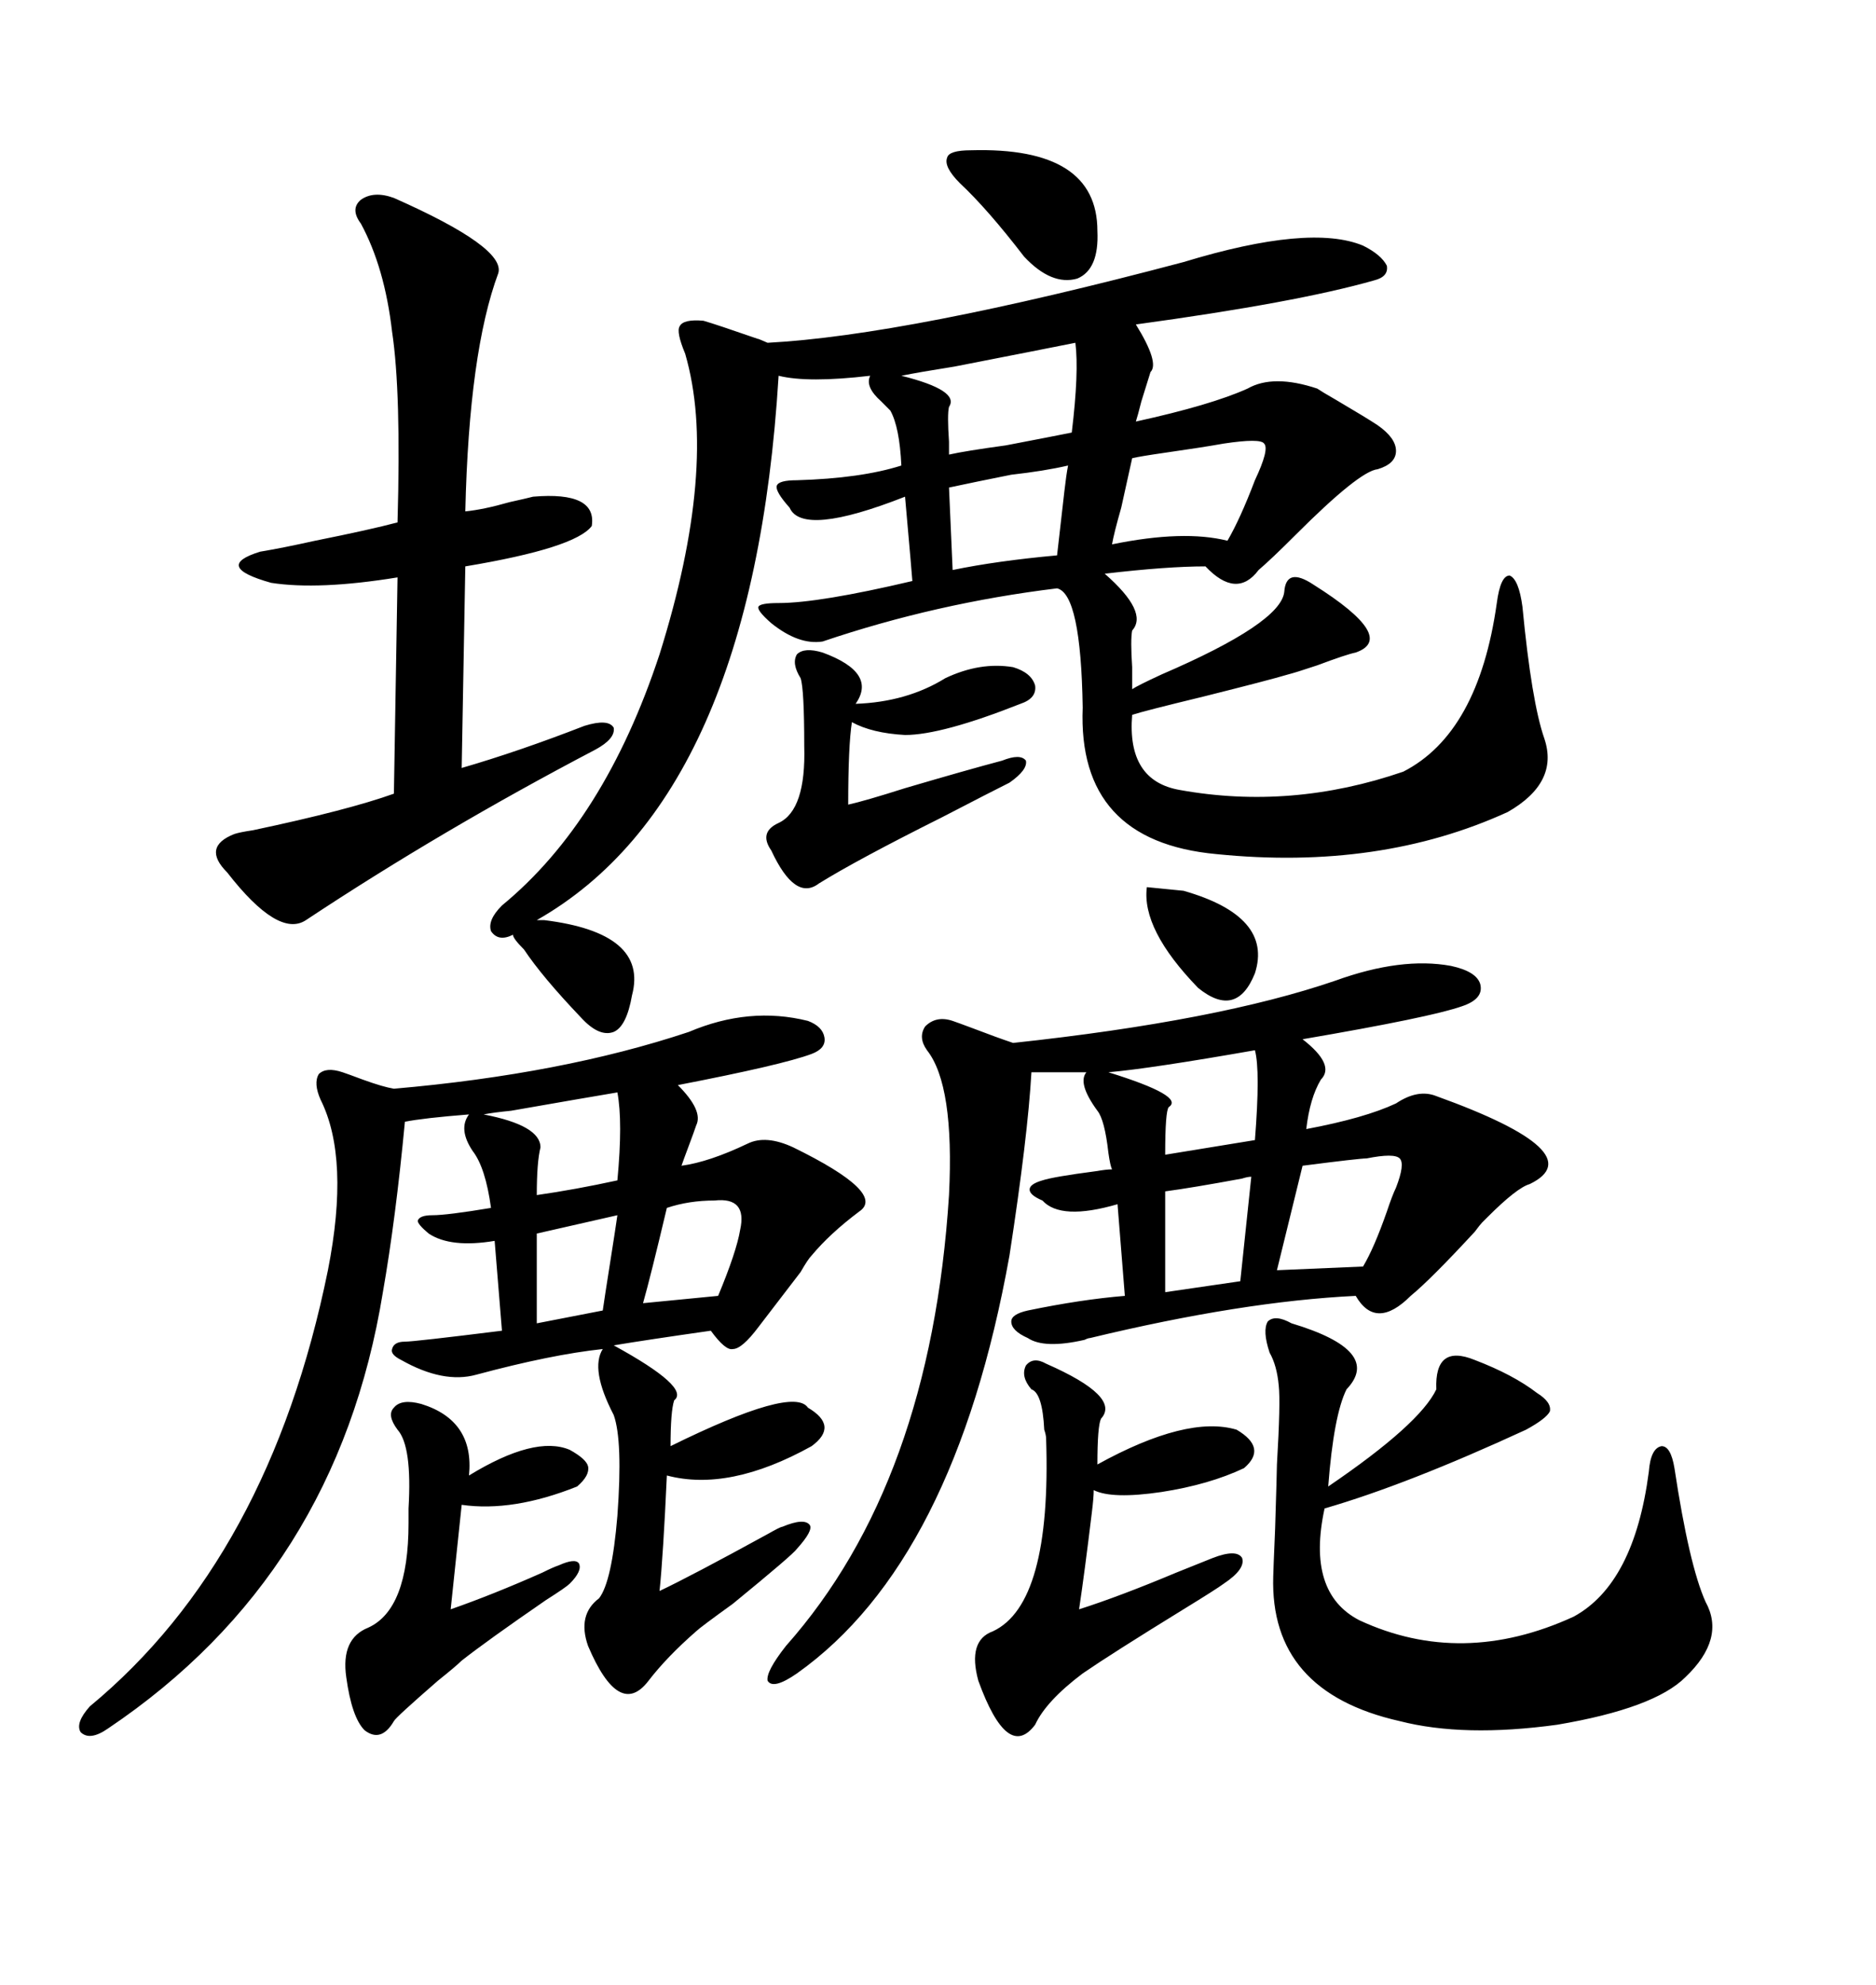 <svg xmlns="http://www.w3.org/2000/svg" xmlns:xlink="http://www.w3.org/1999/xlink" width="300" height="317.285"><path d="M189.26 41.89L189.26 41.89Q209.47 35.74 217.97 39.26L217.97 39.26Q220.90 40.72 221.78 42.48L221.78 42.48Q222.07 44.24 219.73 44.82L219.73 44.82Q207.42 48.34 181.64 51.86L181.64 51.86Q185.45 58.01 183.98 59.47L183.98 59.47Q183.69 60.35 182.52 64.16L182.52 64.16Q181.93 66.50 181.64 67.38L181.64 67.38Q193.65 64.75 199.51 62.11L199.51 62.11Q203.61 59.77 210.64 62.11L210.64 62.11Q211.52 62.70 213.57 63.87L213.57 63.87Q218.55 66.80 220.31 67.97L220.31 67.97Q223.24 70.02 223.24 72.07L223.24 72.07Q223.24 74.12 220.31 75L220.31 75Q217.38 75.29 207.13 85.55L207.13 85.55Q203.32 89.36 201.27 91.11L201.27 91.11Q197.75 95.80 192.77 90.53L192.77 90.53Q186.62 90.53 176.66 91.70L176.66 91.70Q183.69 97.85 181.05 100.78L181.05 100.78Q180.76 102.25 181.05 106.64L181.05 106.64Q181.05 108.98 181.05 110.16L181.05 110.16Q181.93 109.57 185.74 107.81L185.74 107.81Q204.79 99.61 205.37 94.63L205.37 94.63Q205.66 90.53 210.06 93.46L210.06 93.46Q223.54 101.95 216.80 104.30L216.80 104.30Q215.33 104.59 210.64 106.35L210.64 106.35Q207.13 107.52 205.96 107.81L205.96 107.81Q203.03 108.69 192.48 111.33L192.48 111.33Q182.81 113.67 181.05 114.26L181.05 114.26Q180.18 124.80 188.67 126.27L188.67 126.27Q206.54 129.49 224.41 123.34L224.41 123.34Q236.43 117.19 239.36 96.39L239.36 96.39Q239.94 91.99 241.41 91.99L241.41 91.99Q242.87 92.58 243.46 96.97L243.46 96.97Q244.92 112.21 246.97 118.07L246.97 118.07Q249.32 125.10 241.11 129.79L241.11 129.79Q220.61 139.16 194.53 136.52L194.53 136.52Q172.27 134.47 173.14 113.09L173.14 113.09Q172.85 94.92 169.04 94.04L169.04 94.04Q149.71 96.39 131.54 102.54L131.54 102.54Q127.73 103.13 123.34 99.61L123.34 99.61Q121.00 97.56 121.29 96.97L121.29 96.97Q121.58 96.39 124.51 96.39L124.51 96.39Q130.96 96.39 145.90 92.87L145.90 92.87Q145.90 92.58 144.73 79.39L144.73 79.39Q128.32 85.84 126.27 81.15L126.27 81.15Q123.93 78.52 124.22 77.64L124.22 77.64Q124.51 76.76 127.44 76.76L127.44 76.76Q137.70 76.46 144.14 74.41L144.14 74.41Q143.85 68.26 142.38 65.63L142.38 65.63Q141.80 65.04 140.92 64.16L140.92 64.16Q138.28 61.82 139.16 60.06L139.16 60.06Q129.20 61.23 124.51 60.06L124.51 60.06Q120.41 127.44 85.84 147.07L85.84 147.07L87.01 147.07Q103.71 149.12 101.07 159.08L101.07 159.08Q100.20 164.06 98.14 164.94L98.14 164.94Q95.80 165.82 92.87 162.60L92.87 162.60Q86.72 156.15 83.79 151.76L83.79 151.76Q82.03 150 82.03 149.41L82.03 149.41Q79.69 150.59 78.52 148.83L78.52 148.83Q77.93 147.07 80.27 144.73L80.27 144.73Q96.68 131.25 105.47 104.59L105.47 104.59Q114.84 74.71 109.57 56.54L109.57 56.54Q108.11 53.03 108.69 52.15L108.69 52.15Q109.28 50.98 112.50 51.27L112.50 51.27Q114.55 51.86 121.29 54.20L121.29 54.20Q120.70 53.91 122.75 54.79L122.75 54.79Q145.02 53.61 189.26 41.89ZM110.16 164.94L110.16 164.94Q119.82 160.84 129.20 163.18L129.20 163.18Q131.54 164.06 131.84 165.82L131.84 165.82Q132.13 167.58 129.79 168.46L129.79 168.46Q125.10 170.21 108.40 173.44L108.40 173.44Q112.50 177.54 111.33 179.88L111.33 179.88Q111.04 180.76 110.16 183.11L110.16 183.11Q109.28 185.45 108.98 186.33L108.98 186.33Q113.38 185.74 119.53 182.81L119.53 182.81Q122.46 181.35 126.86 183.40L126.86 183.40Q141.80 190.72 137.40 193.65L137.40 193.65Q132.71 197.17 129.79 200.68L129.79 200.68Q129.20 201.27 128.03 203.32L128.03 203.32Q124.22 208.30 121.29 212.11L121.29 212.11Q118.65 215.63 117.19 215.63L117.19 215.63Q116.02 215.92 113.67 212.70L113.67 212.70Q103.42 214.16 98.14 215.04L98.14 215.04Q110.45 221.78 107.81 223.83L107.81 223.83Q107.23 225.59 107.23 231.15L107.23 231.15Q126.86 221.48 129.20 225L129.20 225Q134.18 227.93 129.79 231.15L129.79 231.15Q116.60 238.48 106.64 235.84L106.64 235.84Q106.05 248.73 105.47 254.30L105.47 254.30Q110.45 251.95 122.75 245.21L122.75 245.21Q124.80 244.04 125.10 244.04L125.10 244.04Q128.61 242.58 129.49 243.75L129.49 243.75Q130.08 244.63 127.44 247.56L127.44 247.56Q126.86 248.44 117.19 256.35L117.19 256.35Q111.91 260.16 111.33 260.74L111.33 260.74Q106.64 264.84 103.71 268.65L103.71 268.65Q99.02 274.80 94.04 263.09L94.04 263.09Q92.29 258.11 95.80 255.47L95.80 255.47Q97.85 252.83 98.73 242.29L98.73 242.29Q99.61 230.27 98.14 226.17L98.14 226.17Q94.34 218.85 96.39 215.63L96.39 215.63Q88.18 216.50 76.17 219.73L76.17 219.73Q70.90 221.19 64.16 217.38L64.16 217.38Q62.40 216.50 62.70 215.63L62.70 215.63Q62.99 214.45 64.75 214.45L64.75 214.45Q66.21 214.45 80.27 212.70L80.27 212.70L79.10 198.34Q72.07 199.51 68.55 197.17L68.55 197.17Q66.80 195.70 66.80 195.12L66.80 195.12Q67.09 194.24 69.14 194.24L69.14 194.24Q71.48 194.24 78.52 193.07L78.52 193.07Q77.64 186.62 75.59 183.98L75.59 183.98Q73.24 180.47 75 178.13L75 178.13Q67.68 178.71 64.75 179.30L64.75 179.30Q63.28 194.82 61.23 206.54L61.23 206.54Q53.91 251.66 17.29 276.27L17.29 276.27Q14.36 278.32 12.89 276.86L12.89 276.86Q12.01 275.39 14.36 272.75L14.36 272.75Q43.07 249.02 52.44 203.03L52.44 203.03Q55.96 185.16 51.27 175.78L51.27 175.78Q50.10 173.14 50.98 171.68L50.98 171.68Q52.15 170.51 54.79 171.39L54.79 171.39Q55.66 171.68 58.01 172.56L58.01 172.56Q61.23 173.73 62.99 174.02L62.99 174.02Q89.94 171.68 110.16 164.94ZM213.57 156.74L213.57 156.74Q224.12 152.93 232.03 154.39L232.03 154.39Q236.13 155.27 236.72 157.32L236.72 157.32Q237.30 159.67 233.79 160.84L233.79 160.84Q228.81 162.60 208.30 166.11L208.30 166.11Q213.57 170.21 211.23 172.56L211.23 172.56Q209.47 175.49 208.89 180.47L208.89 180.47Q218.26 178.71 223.24 176.37L223.24 176.37Q226.76 174.02 229.69 175.20L229.69 175.20Q254.88 184.28 244.63 189.26L244.63 189.26Q242.58 189.84 237.89 194.53L237.89 194.53Q237.30 195.12 237.01 195.41L237.01 195.41Q236.72 195.70 235.84 196.88L235.84 196.88Q228.81 204.49 225.59 207.13L225.59 207.13Q220.02 212.70 216.80 207.13L216.80 207.13Q198.63 208.01 174.32 213.87L174.32 213.87Q174.02 213.87 173.44 214.16L173.44 214.16Q166.99 215.63 164.36 213.87L164.36 213.87Q161.72 212.70 161.72 211.23L161.72 211.23Q161.72 210.06 164.36 209.47L164.36 209.47Q172.85 207.71 179.88 207.13L179.88 207.13L178.71 192.48Q169.63 195.12 166.70 191.89L166.70 191.89Q164.65 191.02 164.65 190.14L164.65 190.14Q164.65 189.26 166.70 188.67L166.70 188.67Q168.46 188.09 175.20 187.21L175.20 187.21Q176.95 186.91 177.83 186.91L177.83 186.91Q177.54 186.33 177.25 184.28L177.25 184.28Q176.66 179.00 175.49 177.54L175.49 177.54Q172.27 173.14 173.73 171.39L173.73 171.39L164.94 171.39Q164.36 181.64 161.43 200.68L161.43 200.68Q152.64 249.61 127.44 267.48L127.44 267.48Q123.63 270.12 122.75 268.65L122.75 268.65Q122.46 267.19 125.68 263.09L125.68 263.09Q148.83 237.01 151.76 191.02L151.76 191.02Q152.64 173.44 148.24 167.87L148.24 167.87Q146.78 165.82 147.95 164.06L147.95 164.06Q149.71 162.30 152.34 163.18L152.34 163.18Q153.22 163.48 155.57 164.36L155.57 164.36Q159.38 165.82 162.01 166.70L162.01 166.70Q194.82 163.18 213.57 156.74ZM62.99 31.64L62.99 31.64Q80.86 39.55 79.69 43.65L79.69 43.65Q75 56.25 74.41 81.74L74.41 81.74Q77.34 81.45 81.45 80.27L81.45 80.27Q84.08 79.69 85.25 79.39L85.25 79.39Q95.51 78.52 94.63 84.08L94.63 84.08Q91.99 87.60 74.41 90.53L74.41 90.53L73.83 122.75Q82.91 120.12 93.46 116.02L93.46 116.02Q97.27 114.84 98.14 116.31L98.14 116.31Q98.44 118.07 95.21 119.82L95.21 119.82Q70.61 132.71 48.93 147.07L48.93 147.07Q44.53 150 36.33 139.45L36.33 139.45Q32.23 135.35 37.50 133.30L37.50 133.30Q38.38 133.01 40.43 132.71L40.43 132.71Q55.66 129.49 62.99 126.86L62.99 126.86L63.57 92.29Q50.98 94.34 43.36 93.16L43.36 93.16Q33.98 90.53 41.60 88.18L41.60 88.18Q45.12 87.60 50.39 86.43L50.39 86.43Q59.18 84.67 63.57 83.50L63.57 83.50Q64.16 62.70 62.70 53.03L62.70 53.03Q61.52 42.77 57.71 35.74L57.71 35.74Q55.96 33.40 57.71 31.93L57.71 31.93Q59.77 30.47 62.99 31.64ZM206.54 211.52L206.54 211.52Q221.19 215.92 215.33 222.07L215.33 222.07Q213.28 226.17 212.40 237.60L212.40 237.60Q227.05 227.64 229.69 222.07L229.69 222.07Q229.39 214.75 235.84 217.38L235.84 217.38Q241.99 219.73 245.80 222.66L245.80 222.66Q248.14 224.12 247.85 225.59L247.85 225.59Q247.27 226.76 244.04 228.52L244.04 228.52Q225 237.30 211.82 241.11L211.82 241.11Q208.89 254.59 217.38 258.98L217.38 258.98Q233.79 266.60 251.66 258.40L251.66 258.40Q261.33 253.13 263.67 235.25L263.67 235.25Q263.96 231.45 265.72 231.15L265.72 231.15Q267.19 231.15 267.77 234.67L267.77 234.67Q270.12 250.20 272.75 256.05L272.75 256.05Q275.98 261.91 269.53 268.07L269.53 268.07Q264.55 273.05 249.02 275.68L249.02 275.68Q234.08 277.73 223.83 275.10L223.83 275.10Q203.03 270.41 203.61 251.95L203.61 251.95Q203.61 251.37 203.91 244.34L203.91 244.34Q204.20 234.96 204.20 234.08L204.20 234.08Q204.79 224.12 204.49 221.48L204.49 221.48Q204.20 218.26 203.03 216.21L203.03 216.21Q201.86 212.70 202.73 211.23L202.73 211.23Q203.91 210.06 206.54 211.52ZM167.29 217.97L167.29 217.97Q179.30 223.24 176.07 226.76L176.07 226.76Q175.49 227.93 175.49 234.08L175.49 234.08Q189.84 226.17 197.75 228.52L197.75 228.52Q202.73 231.45 198.93 234.67L198.93 234.67Q193.36 237.30 185.74 238.48L185.74 238.48Q177.83 239.65 174.90 238.18L174.90 238.18Q174.90 239.36 174.61 241.70L174.61 241.70Q173.44 251.37 172.56 257.23L172.56 257.23Q179.00 255.18 188.09 251.37L188.09 251.37Q192.48 249.61 193.95 249.02L193.95 249.02Q197.75 247.56 198.63 249.02L198.63 249.02Q199.22 250.78 195.70 253.13L195.70 253.13Q194.53 254.00 189.26 257.23L189.26 257.23Q177.83 264.26 173.14 267.48L173.14 267.48Q167.29 271.88 165.53 275.68L165.53 275.68Q161.13 281.54 156.45 268.65L156.45 268.65Q154.69 262.21 158.79 260.74L158.79 260.74Q168.16 256.35 167.29 229.98L167.29 229.98Q167.29 229.39 166.99 228.52L166.99 228.52Q166.70 222.66 164.94 222.07L164.94 222.07Q163.18 220.02 164.06 218.26L164.06 218.26Q165.23 216.80 167.29 217.97ZM67.38 224.41L67.38 224.41Q75.88 227.05 75 235.84L75 235.84Q85.55 229.39 91.11 231.74L91.11 231.74Q93.75 233.20 94.04 234.38L94.04 234.38Q94.34 235.84 92.29 237.60L92.29 237.60Q82.03 241.70 73.83 240.53L73.83 240.53L72.07 257.23Q78.81 254.88 86.72 251.37L86.72 251.37Q88.48 250.49 89.36 250.20L89.36 250.20Q91.99 249.02 92.58 249.90L92.58 249.90Q93.16 251.07 91.11 253.13L91.11 253.13Q90.53 253.71 87.30 255.76L87.30 255.76Q77.93 262.21 73.83 265.43L73.83 265.43Q72.95 266.31 70.02 268.65L70.02 268.65Q63.28 274.51 62.99 275.10L62.99 275.10Q60.94 278.61 58.30 276.56L58.30 276.56Q56.25 274.51 55.37 268.07L55.37 268.07Q54.49 261.91 58.89 260.16L58.89 260.16Q65.33 257.23 65.33 243.46L65.33 243.46Q65.33 242.87 65.33 241.11L65.33 241.11Q65.92 231.15 63.57 228.52L63.57 228.52Q61.82 226.17 62.99 225L62.99 225Q64.16 223.54 67.38 224.41ZM131.54 104.30L131.54 104.30Q140.33 107.52 136.82 112.50L136.82 112.50Q145.02 112.21 151.17 108.40L151.17 108.40Q156.74 105.76 162.01 106.64L162.01 106.64Q164.94 107.52 165.53 109.57L165.53 109.57Q165.82 111.62 163.18 112.50L163.18 112.50Q150.59 117.48 144.73 117.48L144.73 117.48Q139.45 117.19 136.23 115.43L136.23 115.43Q135.64 119.24 135.64 128.61L135.64 128.61Q138.28 128.03 144.73 125.98L144.73 125.98Q154.69 123.05 160.25 121.58L160.25 121.58Q163.18 120.41 164.06 121.58L164.06 121.58Q164.36 123.05 161.43 125.10L161.43 125.10Q158.50 126.56 150.59 130.66L150.59 130.66Q137.11 137.40 130.96 141.21L130.96 141.21Q127.15 144.14 123.34 135.94L123.34 135.94Q121.29 133.01 124.51 131.54L124.51 131.54Q128.91 129.49 128.61 119.24L128.61 119.24Q128.61 110.16 128.03 108.40L128.03 108.40Q126.56 106.05 127.44 104.59L127.44 104.59Q128.61 103.42 131.54 104.30ZM153.52 29.30L153.52 29.30Q150.88 26.66 151.46 25.20L151.46 25.20Q151.76 24.02 155.27 24.02L155.27 24.02Q175.49 23.44 175.49 36.91L175.49 36.91Q175.78 43.07 172.27 44.53L172.27 44.53Q168.16 45.70 163.77 41.02L163.77 41.02Q157.91 33.40 153.52 29.30ZM171.97 54.79L171.97 54.79Q166.11 55.96 152.64 58.59L152.64 58.59Q147.07 59.47 144.14 60.06L144.14 60.06Q153.52 62.40 151.76 65.04L151.76 65.04Q151.46 66.21 151.76 70.61L151.76 70.61Q151.76 72.07 151.76 72.66L151.76 72.66Q154.39 72.07 160.84 71.19L160.84 71.19Q168.46 69.73 171.39 69.14L171.39 69.14Q172.56 59.47 171.97 54.79ZM200.68 76.76L200.68 76.76Q203.03 71.78 202.15 70.90L202.15 70.90Q201.56 70.02 195.70 70.90L195.70 70.90Q192.48 71.48 186.33 72.36L186.33 72.36Q182.23 72.95 181.05 73.24L181.05 73.24Q180.47 75.88 179.30 81.15L179.30 81.15Q178.13 85.25 177.83 87.01L177.83 87.01Q189.26 84.67 196.29 86.43L196.29 86.43Q198.34 82.91 200.68 76.76ZM218.55 185.16L218.55 185.16Q217.38 185.16 208.30 186.33L208.30 186.33L204.20 203.03L217.97 202.44Q219.73 199.51 221.78 193.65L221.78 193.65Q222.66 191.02 223.24 189.84L223.24 189.84Q224.71 186.04 223.83 185.16L223.83 185.16Q222.95 184.28 218.55 185.16ZM170.80 74.41L170.80 74.41Q166.99 75.29 161.72 75.88L161.72 75.88Q155.86 77.05 151.76 77.93L151.76 77.93L152.34 91.11Q159.38 89.65 169.04 88.77L169.04 88.77Q169.34 86.13 170.21 78.52L170.21 78.52Q170.51 75.88 170.80 74.41ZM200.68 167.87L200.68 167.87Q183.98 170.80 177.25 171.39L177.25 171.39Q189.55 175.20 186.91 176.95L186.91 176.95Q186.33 177.54 186.33 184.57L186.33 184.57L200.68 182.23Q201.56 171.09 200.68 167.87ZM98.73 174.61L98.73 174.61Q93.46 175.49 81.74 177.54L81.74 177.54Q78.81 177.83 77.34 178.13L77.34 178.13Q86.43 179.88 86.43 183.40L86.43 183.40Q85.84 185.74 85.84 191.02L85.84 191.02Q91.99 190.14 98.73 188.67L98.73 188.67Q99.61 179.30 98.73 174.61ZM183.40 141.80L189.26 142.38Q203.61 146.48 200.68 155.57L200.68 155.57Q197.75 162.89 191.60 157.91L191.60 157.91Q182.52 148.54 183.40 141.80L183.40 141.80ZM198.34 204.79L200.10 188.09Q199.51 188.09 198.63 188.38L198.63 188.38Q190.72 189.84 186.33 190.43L186.33 190.43L186.33 206.54L198.34 204.79ZM114.26 191.89L114.26 191.89Q110.16 191.89 106.64 193.07L106.64 193.07Q104.00 204.20 102.83 208.30L102.83 208.30L114.84 207.13Q117.77 200.10 118.36 196.58L118.36 196.58Q119.53 191.31 114.26 191.89ZM98.73 194.24L98.73 194.24L85.84 197.17L85.84 211.52L96.39 209.47Q96.68 207.42 97.56 201.86L97.56 201.86Q98.44 196.29 98.73 194.24Z"/></svg>